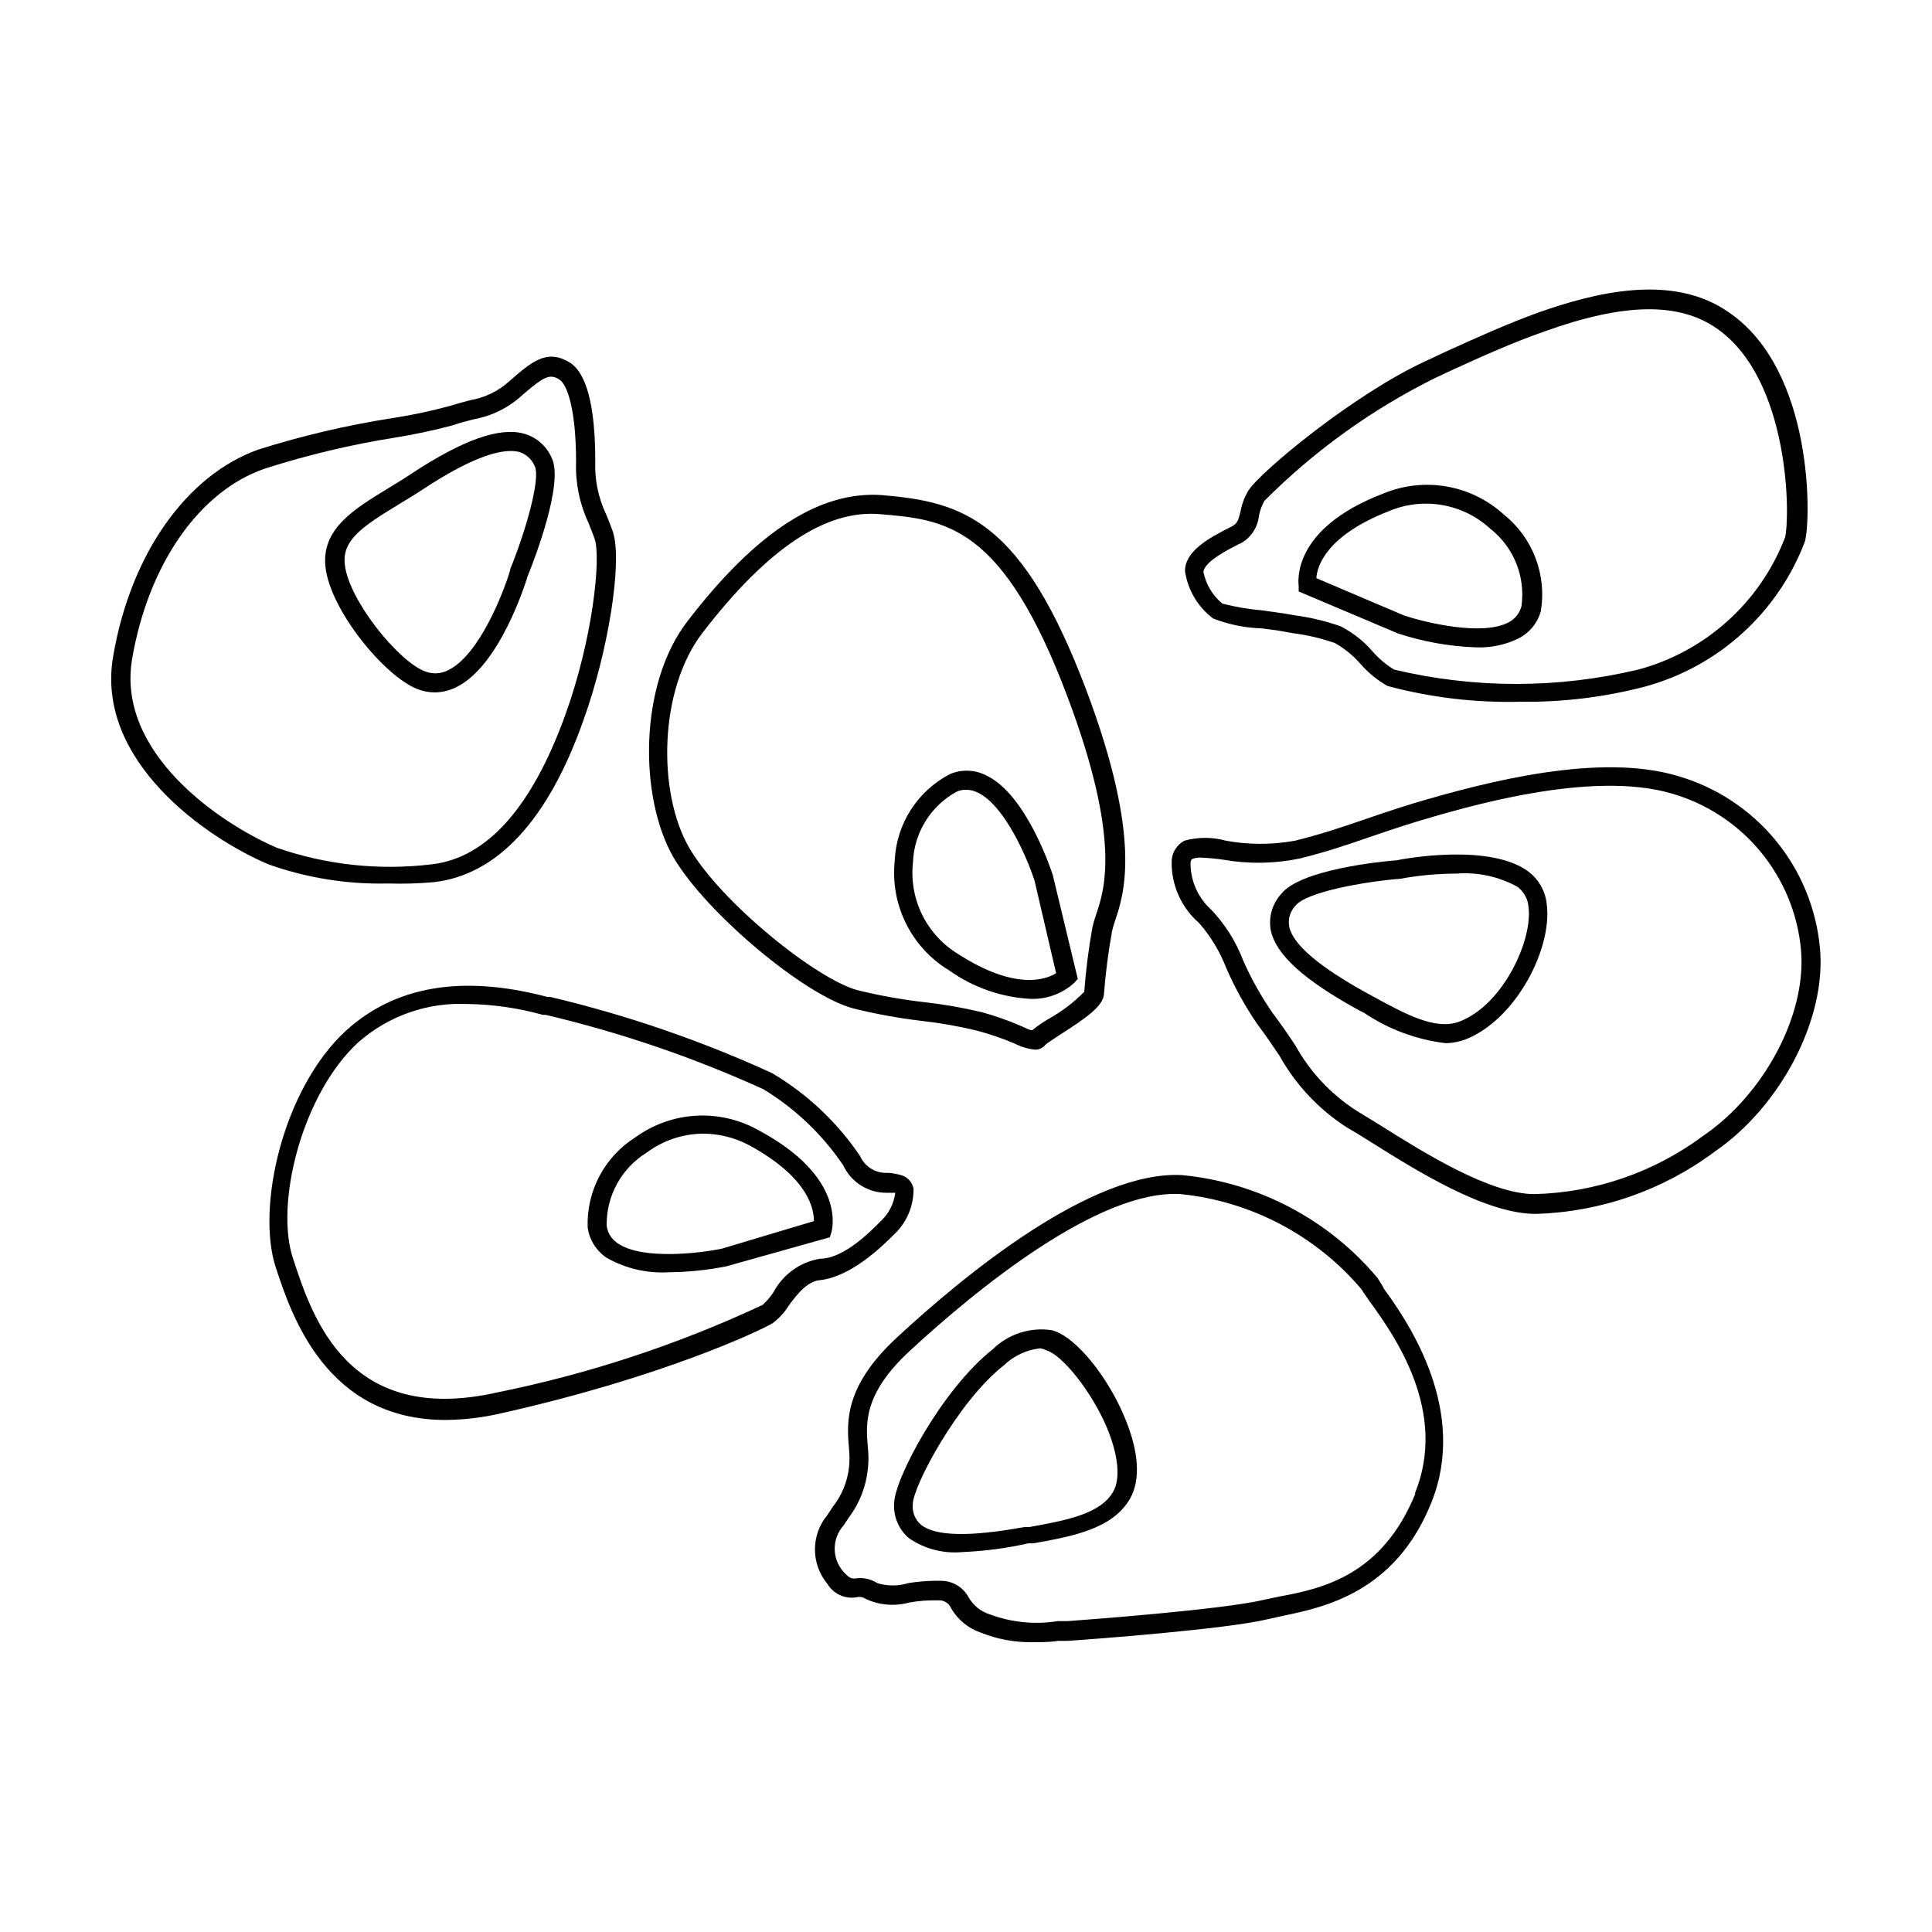 <?xml version="1.0" encoding="UTF-8"?>
<!-- Uploaded to: ICON Repo, www.svgrepo.com, Generator: ICON Repo Mixer Tools -->
<svg fill="#000000" width="800px" height="800px" version="1.1" viewBox="144 144 512 512" xmlns="http://www.w3.org/2000/svg">
 <g>
  <path d="m465.49 307.9c4.117 1.613 8.48 2.5 12.898 2.621 2.117 0.301 4.031 0.504 5.039 0.707l3.074 0.555v-0.004c3.824 0.48 7.59 1.359 11.234 2.621 2.586 1.457 4.902 3.348 6.852 5.59 2.027 2.312 4.43 4.273 7.102 5.797 11.496 3.082 23.371 4.488 35.27 4.18 11.148 0.152 22.266-1.203 33.047-4.031 19.441-5.309 35.172-19.598 42.32-38.441 1.613-5.793 2.367-45.344-20.152-60.711-15.113-10.629-36.023-5.039-50.383 0-8.516 3.074-17.027 6.953-24.586 10.379l-5.039 2.367c-18.988 8.617-44.23 29.477-47.355 34.516-1.008 1.691-1.707 3.551-2.062 5.492-0.555 2.367-0.805 3.223-2.519 4.082-6.144 3.074-12.191 6.5-12.191 11.738v-0.004c0.734 5.004 3.414 9.512 7.453 12.547zm7.106-19.801c2.82-1.461 4.715-4.246 5.039-7.406 0.266-1.395 0.762-2.742 1.461-3.981 13.148-13.191 28.363-24.148 45.039-32.445l5.039-2.367c7.406-3.375 15.871-7.203 24.184-10.078 21.008-7.559 35.52-7.809 45.645-0.754 19.547 13.652 19.398 50.383 18.035 55.418-6.641 17.195-21.09 30.188-38.895 34.965-21.266 5.066-43.422 5.066-64.688 0-2.109-1.281-4.012-2.879-5.644-4.734-2.379-2.793-5.293-5.09-8.562-6.75-3.984-1.398-8.105-2.379-12.293-2.922l-2.871-0.504-5.391-0.754v-0.004c-3.621-0.312-7.211-0.918-10.734-1.812-2.59-2.125-4.371-5.078-5.035-8.363 0.148-2.82 7-6.195 9.57-7.508zm153.71 107.16c-0.969-10.527-5.094-20.52-11.836-28.664-6.742-8.145-15.785-14.062-25.949-16.98-20.555-6.098-49.926 1.309-70.18 7.356-5.039 1.562-9.219 2.973-13.148 4.332-5.594 1.914-10.883 3.727-17.984 5.492h-0.004c-6.062 1.105-12.273 1.105-18.336 0-3.594-1-7.391-1-10.984 0-1.98 1.047-3.262 3.055-3.375 5.289-0.18 6.316 2.484 12.383 7.254 16.527 3.055 3.481 5.473 7.473 7.152 11.789 2.289 5.297 5.09 10.359 8.363 15.113 2.168 2.871 4.031 5.644 5.793 8.262h0.004c4.262 7.648 10.336 14.133 17.684 18.895 1.863 1.059 4.133 2.469 6.699 4.082 12.043 7.559 30.23 18.941 43.48 18.941 17.137-0.473 33.711-6.227 47.457-16.477 17.531-12.039 29.676-35.215 27.91-53.957zm-30.984 49.777c-12.934 9.617-28.523 15-44.637 15.418-11.789 0-29.27-10.934-40.809-18.188l-6.801-4.18v-0.004c-6.578-4.328-12.008-10.191-15.82-17.078-1.812-2.719-3.727-5.543-5.945-8.465-3.059-4.406-5.691-9.098-7.859-14.004-1.898-5.004-4.777-9.574-8.465-13.453-3.43-3.094-5.418-7.473-5.488-12.09 0-0.402 0-1.211 0.605-1.41l-0.004-0.004c0.68-0.23 1.398-0.336 2.117-0.301 2.008 0.086 4.008 0.27 5.996 0.555 6.676 1.172 13.512 1.066 20.152-0.301 7.356-1.812 12.746-3.68 18.438-5.644 3.879-1.309 7.91-2.719 12.898-4.231 12.543-3.727 45.848-13.703 67.359-7.356 9.188 2.648 17.363 8 23.461 15.359 6.102 7.359 9.848 16.383 10.75 25.902 1.609 17.18-9.676 38.391-25.949 49.473zm-214.27 25.996c3.285-3.133 5.113-7.5 5.039-12.039-0.312-1.602-1.441-2.922-2.973-3.477-1.246-0.383-2.531-0.617-3.828-0.707-3.141 0.211-6.074-1.559-7.356-4.434-6.062-8.98-14.047-16.504-23.379-22.016-18.855-8.625-38.516-15.375-58.691-20.152h-0.754c-22.52-5.945-40.305-2.973-53.402 8.918-16.777 15.367-23.879 46.953-18.59 62.875 4.18 12.645 13.352 40.305 44.988 40.305h-0.004c4.953-0.047 9.887-0.637 14.711-1.766 42.773-9.574 68.922-22.016 71.945-23.879 1.707-1.277 3.16-2.867 4.281-4.684 2.367-3.223 5.039-6.551 8.516-6.75 8.211-1.062 16.172-8.871 19.496-12.195zm-32.043 15.367c-0.816 1.266-1.797 2.418-2.922 3.426-22.5 10.523-46.18 18.32-70.531 23.227-39.246 8.766-48.719-19.699-53.809-35.266-5.039-14.41 2.168-43.781 17.23-57.586 7.977-7.008 18.363-10.641 28.969-10.129 6.731 0.094 13.418 1.062 19.902 2.871h0.754c19.824 4.676 39.145 11.273 57.688 19.699 8.418 5.117 15.637 11.992 21.16 20.152 2.07 4.473 6.559 7.328 11.484 7.305h2.32c-0.352 2.824-1.668 5.441-3.731 7.406-2.719 2.719-9.824 10.078-16.273 10.078-5.223 0.887-9.742 4.141-12.242 8.816zm160.01-3.777c-13.02-15.496-31.598-25.262-51.742-27.207-23.879-1.309-57.637 26.398-75.57 43.023-14.156 13.098-13.301 22.672-12.695 29.676 0.141 1.523 0.141 3.059 0 4.586-0.395 3.859-1.883 7.531-4.285 10.578l-1.461 2.215v0.004c-4.394 5.281-4.394 12.953 0 18.238 1.57 2.633 4.582 4.047 7.609 3.574 0.898-0.238 1.855-0.074 2.621 0.453 3.617 1.652 7.703 1.977 11.535 0.91 2.477-0.441 4.992-0.625 7.508-0.555 1.516-0.16 2.953 0.703 3.527 2.113 1.77 3.035 4.578 5.324 7.91 6.449 4.289 1.719 8.879 2.574 13.5 2.519 2.519 0 4.785 0 6.902-0.352h2.57c6.852-0.453 41.715-3.074 52.801-5.691l3.828-0.855c11.234-2.316 30.23-6.195 39.801-30.23 9.57-24.031-5.644-47.008-12.547-56.43-0.652-1.258-1.309-2.266-1.812-3.019zm10.078 57.184c-8.816 21.664-24.586 25.191-36.125 27.305l-4.031 0.855c-10.883 2.621-47.812 5.34-51.992 5.644h-2.621v-0.004c-6.082 0.988-12.32 0.363-18.086-1.812-2.348-0.738-4.328-2.34-5.543-4.484-1.469-2.738-4.348-4.43-7.457-4.383h-1.562 0.004c-2.332 0.035-4.652 0.238-6.953 0.605-2.691 0.836-5.574 0.836-8.266 0-1.711-1.113-3.777-1.547-5.793-1.211-1.059 0-1.512 0-3.125-1.762h0.004c-3.133-3.5-3.133-8.793 0-12.293l1.41-2.117c2.816-3.762 4.559-8.219 5.035-12.895 0.203-1.879 0.203-3.769 0-5.644-0.555-6.297-1.258-14.156 11.082-25.594 17.434-16.121 50.184-42.973 71.898-41.562 18.59 1.914 35.719 10.941 47.809 25.188 0.504 0.855 1.258 1.863 2.066 3.074 6.801 9.32 20.961 29.371 12.094 51.086zm-148.98-128.57c6.004 1.492 12.098 2.602 18.238 3.324 4.836 0.543 9.629 1.383 14.359 2.519 3.434 0.902 6.801 2.047 10.078 3.426 1.711 0.891 3.57 1.457 5.488 1.664 1.082 0.031 2.113-0.457 2.773-1.312 0.402-0.402 2.316-1.613 3.828-2.621 7.004-4.484 11.586-7.656 11.688-10.934v0.004c0.434-5.594 1.156-11.16 2.168-16.676 0.215-0.922 0.484-1.832 0.805-2.723 2.316-6.953 7.203-21.41-7.559-60.758-17.078-45.344-32.547-50.129-54.262-51.941-16.32-1.16-33.148 9.52-51.434 33.301-13.148 16.879-12.848 46.953-3.879 62.574 8.41 14.559 34.711 36.727 47.707 40.152zm-39.852-99.656c17.281-22.418 32.648-32.492 46.805-31.336 17.531 1.461 32.695 2.719 49.926 48.668 14.156 37.684 9.672 50.984 7.508 57.383-0.402 1.141-0.738 2.301-1.008 3.477-1.008 5.656-1.73 11.355-2.164 17.082-2.785 2.816-5.957 5.227-9.422 7.152-1.531 0.902-2.996 1.914-4.383 3.023-0.707 0-1.914-0.707-3.023-1.16-3.41-1.488-6.93-2.719-10.527-3.676-4.981-1.184-10.027-2.059-15.117-2.621-5.938-0.676-11.828-1.738-17.633-3.172-10.883-2.922-36.273-23.328-44.637-37.836-8.363-14.512-8.062-41.867 3.676-56.984zm-71.336 66.203c16.676-1.863 30.23-16.223 39.598-42.672 6.699-18.438 10.48-42.32 7.91-50.129-0.605-1.762-1.211-3.223-1.812-4.684v-0.004c-2.09-4.418-3.074-9.273-2.875-14.156 0-14.609-2.316-23.426-6.902-26.148-6.047-3.629-10.078 0-15.871 5.039h0.004c-2.922 2.644-6.543 4.391-10.43 5.039-1.664 0.453-3.578 0.957-5.894 1.664v-0.004c-4.828 1.297-9.723 2.32-14.66 3.074-12.066 1.883-23.977 4.68-35.621 8.363-18.941 6.801-33.703 27.609-38.34 54.512-5.039 27.91 24.836 48.566 41.211 55.418 10.137 3.59 20.844 5.297 31.59 5.039 4.035 0.125 8.07 0.008 12.094-0.352zm-41.664-9.168c-15.113-6.5-42.523-25.191-38.238-50.078 4.281-24.887 17.734-44.438 35.266-50.383h-0.004c11.297-3.613 22.852-6.359 34.562-8.211 5.09-0.82 10.133-1.898 15.113-3.227 2.215-0.754 4.031-1.211 5.644-1.613 4.715-0.859 9.098-3.023 12.645-6.246 4.383-3.828 6.246-5.039 7.809-5.039 0.781 0.039 1.535 0.301 2.168 0.758 2.016 1.211 4.434 7.656 4.434 21.816v-0.004c-0.195 5.559 0.926 11.082 3.273 16.125 0.504 1.309 1.109 2.719 1.664 4.332 1.715 5.039-0.504 26.602-7.859 46.805-8.867 24.484-20.809 37.734-35.266 39.398l-0.004-0.004c-13.91 1.703-28.027 0.184-41.262-4.434z"/>
  <path d="m417.08 408.71c-7.758-0.426-15.238-3.047-21.562-7.559-4.91-2.969-8.871-7.277-11.422-12.414-2.551-5.141-3.586-10.898-2.988-16.605 0.199-4.793 1.664-9.453 4.25-13.496 2.582-4.043 6.191-7.332 10.461-9.527 3.059-1.27 6.519-1.141 9.473 0.352 10.781 5.039 17.383 25.492 17.684 26.348l6.648 27.609-0.906 1.008v0.004c-3.164 2.902-7.344 4.441-11.637 4.281zm-17.078-55.418c-0.852-0.012-1.691 0.16-2.469 0.504-6.914 3.773-11.32 10.918-11.59 18.789-0.516 4.777 0.344 9.598 2.477 13.902 2.133 4.301 5.453 7.902 9.566 10.383 15.113 9.723 23.277 6.699 25.895 5.039l-5.742-24.637c-1.762-5.391-7.758-19.852-15.113-23.277h-0.004c-0.938-0.461-1.973-0.703-3.019-0.703z"/>
  <path d="m535.27 315.56c-7.055-0.238-14.043-1.477-20.754-3.676l-26.352-11.137v-1.309c0-0.605-2.519-15.113 22.52-24.688 5.305-2.18 11.121-2.809 16.766-1.809 5.648 1 10.895 3.586 15.129 7.453 3.738 3.004 6.613 6.945 8.328 11.426 1.719 4.477 2.215 9.332 1.445 14.066-0.875 3.289-3.164 6.019-6.25 7.457-3.383 1.586-7.094 2.348-10.832 2.215zm-19.094-8.414c5.391 1.762 20.605 5.543 27.66 1.762v0.004c1.68-0.887 2.91-2.441 3.375-4.281 1.094-7.82-2.055-15.629-8.262-20.508-3.535-3.254-7.93-5.426-12.66-6.266-4.731-0.84-9.602-0.309-14.043 1.531-16.879 6.551-19.195 14.711-19.398 17.836z"/>
  <path d="m321.25 481.16c-5.746 0.344-11.469-0.984-16.477-3.832-2.754-1.84-4.586-4.777-5.035-8.059-0.164-4.758 0.926-9.473 3.164-13.676 2.238-4.199 5.543-7.738 9.582-10.258 4.652-3.356 10.164-5.316 15.895-5.656 5.727-0.34 11.43 0.961 16.449 3.742 23.73 12.594 19.648 26.602 19.496 27.156l-0.402 1.309-27.457 7.711c-5.012 0.992-10.105 1.516-15.215 1.562zm8.816-36.727v-0.004c-5.309 0.105-10.453 1.867-14.711 5.039-6.688 4.133-10.707 11.484-10.582 19.348 0.238 1.887 1.289 3.578 2.871 4.633 6.551 4.586 22.117 2.621 27.66 1.461l24.387-7.305c0-3.074-1.211-11.438-17.23-20.152-3.82-2.016-8.078-3.055-12.395-3.023z"/>
  <path d="m527.06 420.45c-7.738-0.938-15.148-3.703-21.613-8.062l-1.211-0.605c-14.711-8.062-22.168-14.812-23.477-21.312v0.004c-0.617-3.449 0.406-6.988 2.773-9.574 5.039-6.398 26.047-8.566 30.582-8.918 2.215-0.453 24.484-4.535 34.762 2.871v0.004c2.875 2.094 4.707 5.324 5.039 8.867 1.461 11.637-8.062 30.23-21.262 35.621v-0.004c-1.781 0.711-3.676 1.086-5.594 1.109zm2.922-44.941c-5.07 0.016-10.129 0.488-15.113 1.414h-0.301c-9.574 0.805-24.383 3.527-27.207 7.055v-0.004c-1.438 1.461-2.078 3.527-1.715 5.543 0.906 4.734 7.961 10.73 20.906 17.836l1.211 0.656c8.664 4.734 16.828 9.219 23.176 6.648 11.539-4.535 19.246-21.613 18.137-30.23-0.133-2.164-1.223-4.156-2.973-5.441-4.922-2.699-10.523-3.906-16.121-3.477z"/>
  <path d="m398.94 555.32c-4.973 0.445-9.941-0.855-14.059-3.68-2.676-2.269-4.129-5.664-3.93-9.168 0-6.398 12.594-30.23 26.148-40.91 4.137-4.055 9.945-5.922 15.668-5.039 6.602 1.715 15.113 13 19.195 22.922 3.828 8.969 4.383 16.625 1.562 21.613-4.535 8.062-15.113 10.078-25.695 11.941h-1.309c-5.777 1.305-11.664 2.082-17.582 2.32zm20.758-54.008c-3.617 0.383-7.004 1.961-9.625 4.481-12.191 9.523-24.184 32.145-24.184 36.879-0.184 2.016 0.602 4 2.117 5.344 3.727 3.125 12.949 3.324 27.508 0.656h1.309c9.723-1.762 18.844-3.426 22.219-9.422 1.965-3.527 1.309-9.773-1.812-17.18-4.383-10.078-11.941-18.992-15.77-20.152v-0.004c-0.562-0.273-1.152-0.477-1.762-0.602z"/>
  <path d="m259.23 327.5c-1.551-0.016-3.086-0.305-4.535-0.855-8.816-3.375-23.176-20.957-24.434-32.344-1.16-10.078 7.508-15.367 16.625-20.906 2.066-1.258 4.231-2.57 6.398-4.031 13.453-8.816 23.125-12.242 29.625-10.43 3.316 0.953 6.023 3.363 7.356 6.547 3.125 6.699-4.684 26.953-6.449 31.234-0.605 2.016-7.406 23.73-18.844 29.371v0.004c-1.785 0.891-3.746 1.375-5.742 1.41zm20.152-63.984c-4.031 0-11.035 2.066-23.176 10.078-2.215 1.461-4.434 2.769-6.551 4.082-9.621 5.844-15.113 9.473-14.258 16.07 1.059 9.27 14.055 25.441 21.211 28.164v-0.004c2.031 0.82 4.32 0.691 6.25-0.352 8.113-3.981 14.559-20.402 16.324-26.398v-0.25c4.332-10.629 8.062-24.133 6.551-27.305l-0.004-0.004c-0.73-1.832-2.246-3.242-4.133-3.828-0.824-0.191-1.672-0.273-2.516-0.254z"/>
 </g>
</svg>